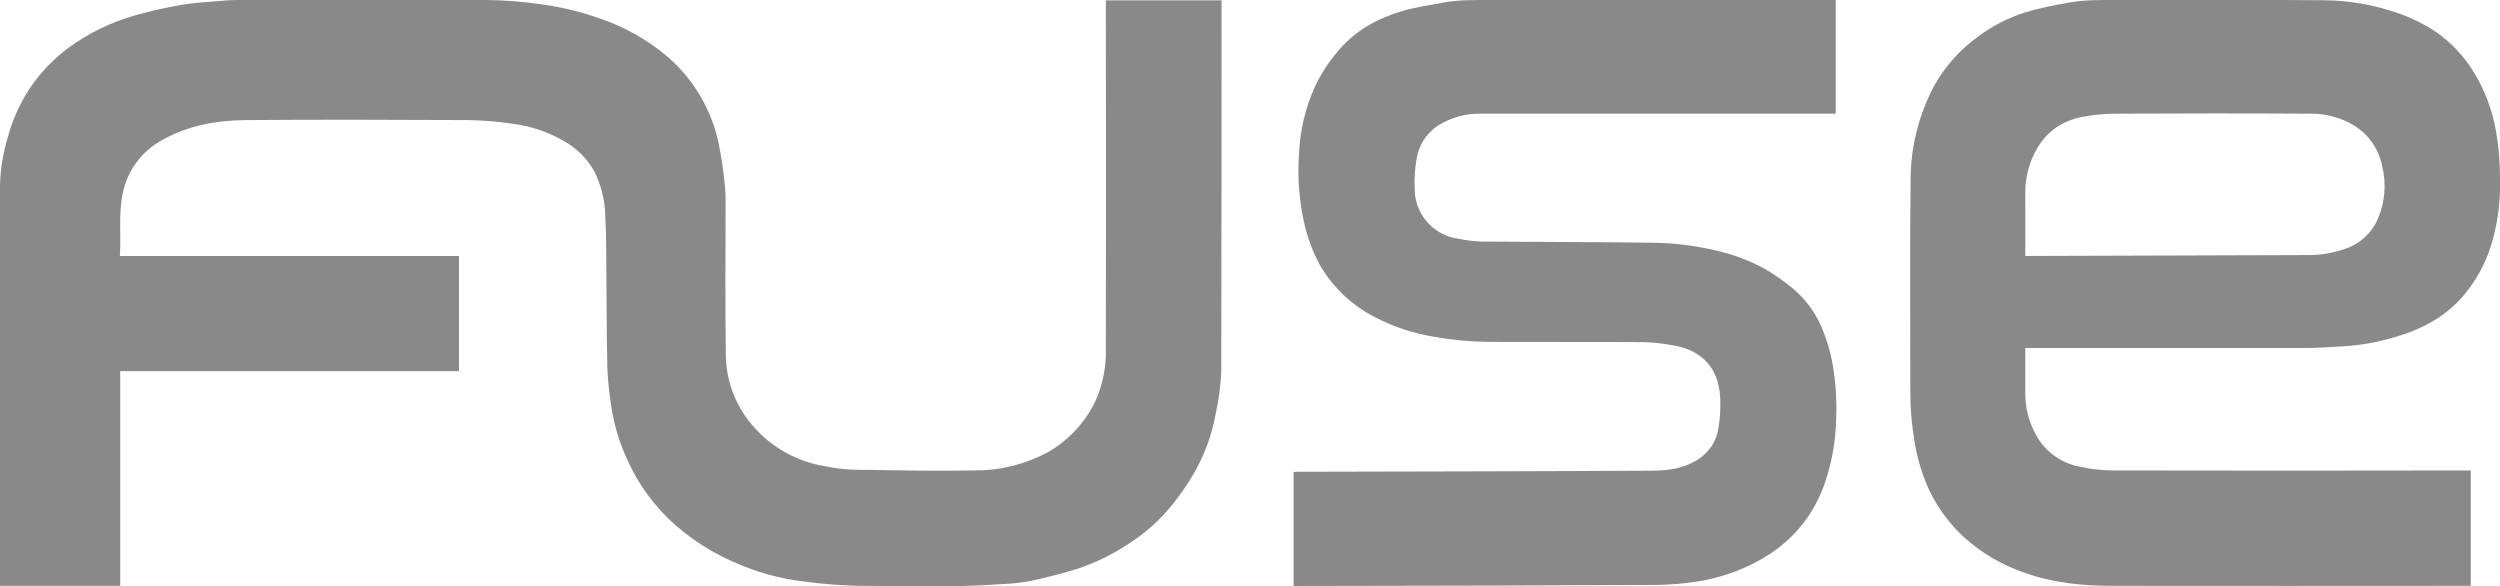 <svg width="388" height="91" viewBox="0 0 388 91" fill="none" xmlns="http://www.w3.org/2000/svg">
<g clip-path="url(#clip0_430_36)">
<path d="M18.605 39.731H71.233V57.599H18.661V90.919H0V90.186C0 69.68 0 49.176 0 28.674C0.073 26.216 0.47 23.779 1.179 21.424C1.971 18.39 3.313 15.525 5.137 12.972C6.68 10.839 8.544 8.958 10.664 7.394C13.773 5.129 17.26 3.433 20.963 2.385C23.366 1.705 25.803 1.155 28.265 0.739C30.147 0.413 32.029 0.326 33.91 0.163C34.914 0.075 35.905 0 36.896 0C49.68 0 62.472 0 75.273 0C78.246 0.021 81.214 0.251 84.155 0.689C87.238 1.118 90.269 1.861 93.2 2.905C96.906 4.177 100.351 6.107 103.368 8.602C107.464 12.052 110.311 16.748 111.473 21.969C111.917 24.102 112.247 26.256 112.464 28.424C112.578 29.476 112.626 30.534 112.608 31.592C112.608 39.368 112.539 47.143 112.646 54.919C112.649 59.099 114.191 63.133 116.98 66.251C119.848 69.509 123.762 71.667 128.052 72.356C129.436 72.647 130.841 72.827 132.254 72.894C138.596 72.994 144.95 73.119 151.292 73.013C155.186 73.035 159.025 72.093 162.464 70.271C164.526 69.132 166.34 67.595 167.802 65.75C169.438 63.764 170.58 61.419 171.133 58.907C171.422 57.69 171.588 56.446 171.628 55.195C171.662 37.122 171.662 19.049 171.628 0.977V0.056H189.581V0.858C189.581 19.765 189.581 38.666 189.543 57.574C189.453 59.827 189.159 62.067 188.665 64.267C188.078 67.532 186.923 70.671 185.253 73.539C184.261 75.217 183.152 76.824 181.934 78.347C179.984 80.751 177.653 82.822 175.034 84.476C172.605 86.079 169.975 87.357 167.212 88.277C164.735 89.059 162.194 89.679 159.647 90.224C158.196 90.471 156.729 90.62 155.256 90.668C147.861 91.213 140.447 90.925 133.038 90.919C130.268 90.845 127.504 90.621 124.758 90.249C120.939 89.801 117.214 88.757 113.718 87.156C110.531 85.748 107.571 83.874 104.937 81.596C101.757 78.829 99.209 75.413 97.466 71.579C96.115 68.729 95.214 65.688 94.794 62.564C94.511 60.697 94.331 58.816 94.254 56.929C94.141 51.013 94.141 45.096 94.085 39.186C94.085 37.308 94.041 35.43 93.941 33.589C93.911 31.149 93.323 28.749 92.222 26.571C91.135 24.635 89.538 23.033 87.605 21.938C85.15 20.498 82.426 19.571 79.601 19.214C77.337 18.873 75.053 18.68 72.764 18.638C61.209 18.588 49.655 18.544 38.101 18.638C33.634 18.682 29.244 19.458 25.267 21.681C23.67 22.525 22.282 23.715 21.206 25.163C20.129 26.611 19.39 28.282 19.044 30.052C18.367 33.251 18.818 36.444 18.605 39.731Z" fill="#898989"/>
<path d="M314.326 54.025C314.326 56.479 314.326 58.858 314.326 61.231C314.344 63.169 314.794 65.079 315.643 66.822C316.299 68.278 317.301 69.552 318.563 70.534C319.824 71.516 321.307 72.176 322.882 72.456C324.513 72.807 326.175 72.994 327.844 73.013C346.08 73.051 364.313 73.051 382.542 73.013H383.464V90.919H382.73C364.407 90.919 346.078 90.957 327.749 90.919C323.139 90.919 318.541 90.456 314.144 88.866C310.659 87.676 307.456 85.784 304.735 83.306C302.629 81.349 300.891 79.031 299.604 76.463C298.417 73.989 297.593 71.358 297.157 68.65C296.694 65.991 296.467 63.297 296.48 60.598C296.48 49.792 296.392 38.98 296.524 28.18C296.487 22.878 297.807 17.655 300.356 13.004C302.019 10.143 304.262 7.661 306.943 5.717C309.212 4.012 311.758 2.709 314.47 1.866C316.573 1.274 318.707 0.8 320.862 0.445C323.453 -0.062 326.081 0.001 328.69 0.001C339.41 0.001 350.124 -0.05 360.844 0.038C364.268 0.087 367.667 0.627 370.937 1.641C373.402 2.365 375.748 3.445 377.9 4.846C380.403 6.549 382.5 8.78 384.041 11.383C385.693 14.13 386.823 17.159 387.372 20.317C387.804 22.776 388.014 25.27 387.999 27.767C388.106 31.331 387.619 34.887 386.556 38.291C385.675 40.995 384.292 43.51 382.479 45.704C379.575 49.197 375.78 51.145 371.502 52.378C369.035 53.102 366.496 53.556 363.931 53.73C361.861 53.862 359.791 53.999 357.721 54.006C343.594 54.006 329.466 54.006 315.336 54.006L314.326 54.025ZM314.326 39.725H314.89L358.423 39.587C360.295 39.57 362.151 39.247 363.918 38.629C365.031 38.275 366.056 37.69 366.927 36.913C367.798 36.136 368.496 35.185 368.974 34.122C370.145 31.515 370.408 28.593 369.72 25.82C369.476 24.532 368.969 23.309 368.231 22.226C367.493 21.142 366.539 20.222 365.43 19.522C363.356 18.251 360.962 17.6 358.53 17.643C348.493 17.581 338.457 17.599 328.421 17.643C326.794 17.652 325.17 17.792 323.566 18.063C319.382 18.758 316.622 21.193 315.16 25.163C314.582 26.727 314.299 28.385 314.326 30.052C314.345 33.251 314.326 36.444 314.326 39.725Z" fill="#898989"/>
<path d="M200.771 90.957V73.252C200.985 73.252 201.185 73.214 201.399 73.214H203.488C221.158 73.17 238.828 73.152 256.492 73.045C259.001 73.045 261.51 72.663 263.674 71.204C264.497 70.662 265.194 69.95 265.717 69.116C266.241 68.283 266.58 67.347 266.71 66.371C266.963 64.855 267.053 63.317 266.98 61.782C266.855 59.522 266.234 57.4 264.471 55.766C263.197 54.648 261.631 53.916 259.955 53.656C258.32 53.327 256.66 53.14 254.993 53.098C247.014 53.048 239.035 53.098 231.05 53.061C228.21 53.032 225.378 52.768 222.582 52.272C219.442 51.759 216.401 50.762 213.568 49.317C209.884 47.481 206.828 44.597 204.786 41.028C203.502 38.604 202.611 35.992 202.145 33.289C201.558 30.16 201.379 26.967 201.612 23.792C201.762 20.223 202.597 16.716 204.071 13.462C205.052 11.382 206.318 9.45 207.835 7.721C210.469 4.659 213.863 2.825 217.651 1.71C219.627 1.128 221.685 0.821 223.705 0.458C226.314 -0.068 228.955 0.001 231.615 0.001H284.901V17.644H284.023C265.995 17.644 247.97 17.644 229.946 17.644C227.534 17.572 225.156 18.226 223.121 19.522C222.232 20.12 221.479 20.898 220.913 21.807C220.346 22.715 219.979 23.733 219.834 24.794C219.595 26.193 219.503 27.613 219.558 29.032C219.491 30.989 220.16 32.9 221.435 34.389C222.711 35.877 224.498 36.834 226.446 37.071C227.609 37.31 228.79 37.45 229.977 37.49C238.828 37.566 247.685 37.547 256.536 37.672C259.748 37.712 262.947 38.096 266.077 38.818C268.809 39.414 271.443 40.394 273.899 41.729C275.411 42.612 276.848 43.617 278.196 44.734C280.086 46.294 281.589 48.27 282.587 50.507C283.565 52.726 284.234 55.068 284.575 57.468C284.971 60.177 285.095 62.918 284.945 65.651C284.851 68.355 284.41 71.035 283.634 73.627C282.971 76.031 281.911 78.308 280.498 80.364C278.733 82.854 276.463 84.947 273.836 86.506C270.708 88.372 267.253 89.629 263.656 90.212C261.438 90.574 259.197 90.764 256.95 90.782C238.496 90.87 220.039 90.924 201.581 90.945L200.771 90.957Z" fill="#898989"/>
</g>
<defs>
<clipPath id="clip0_430_36">
<rect width="388" height="91" fill="white"/>
</clipPath>
</defs>
</svg>
